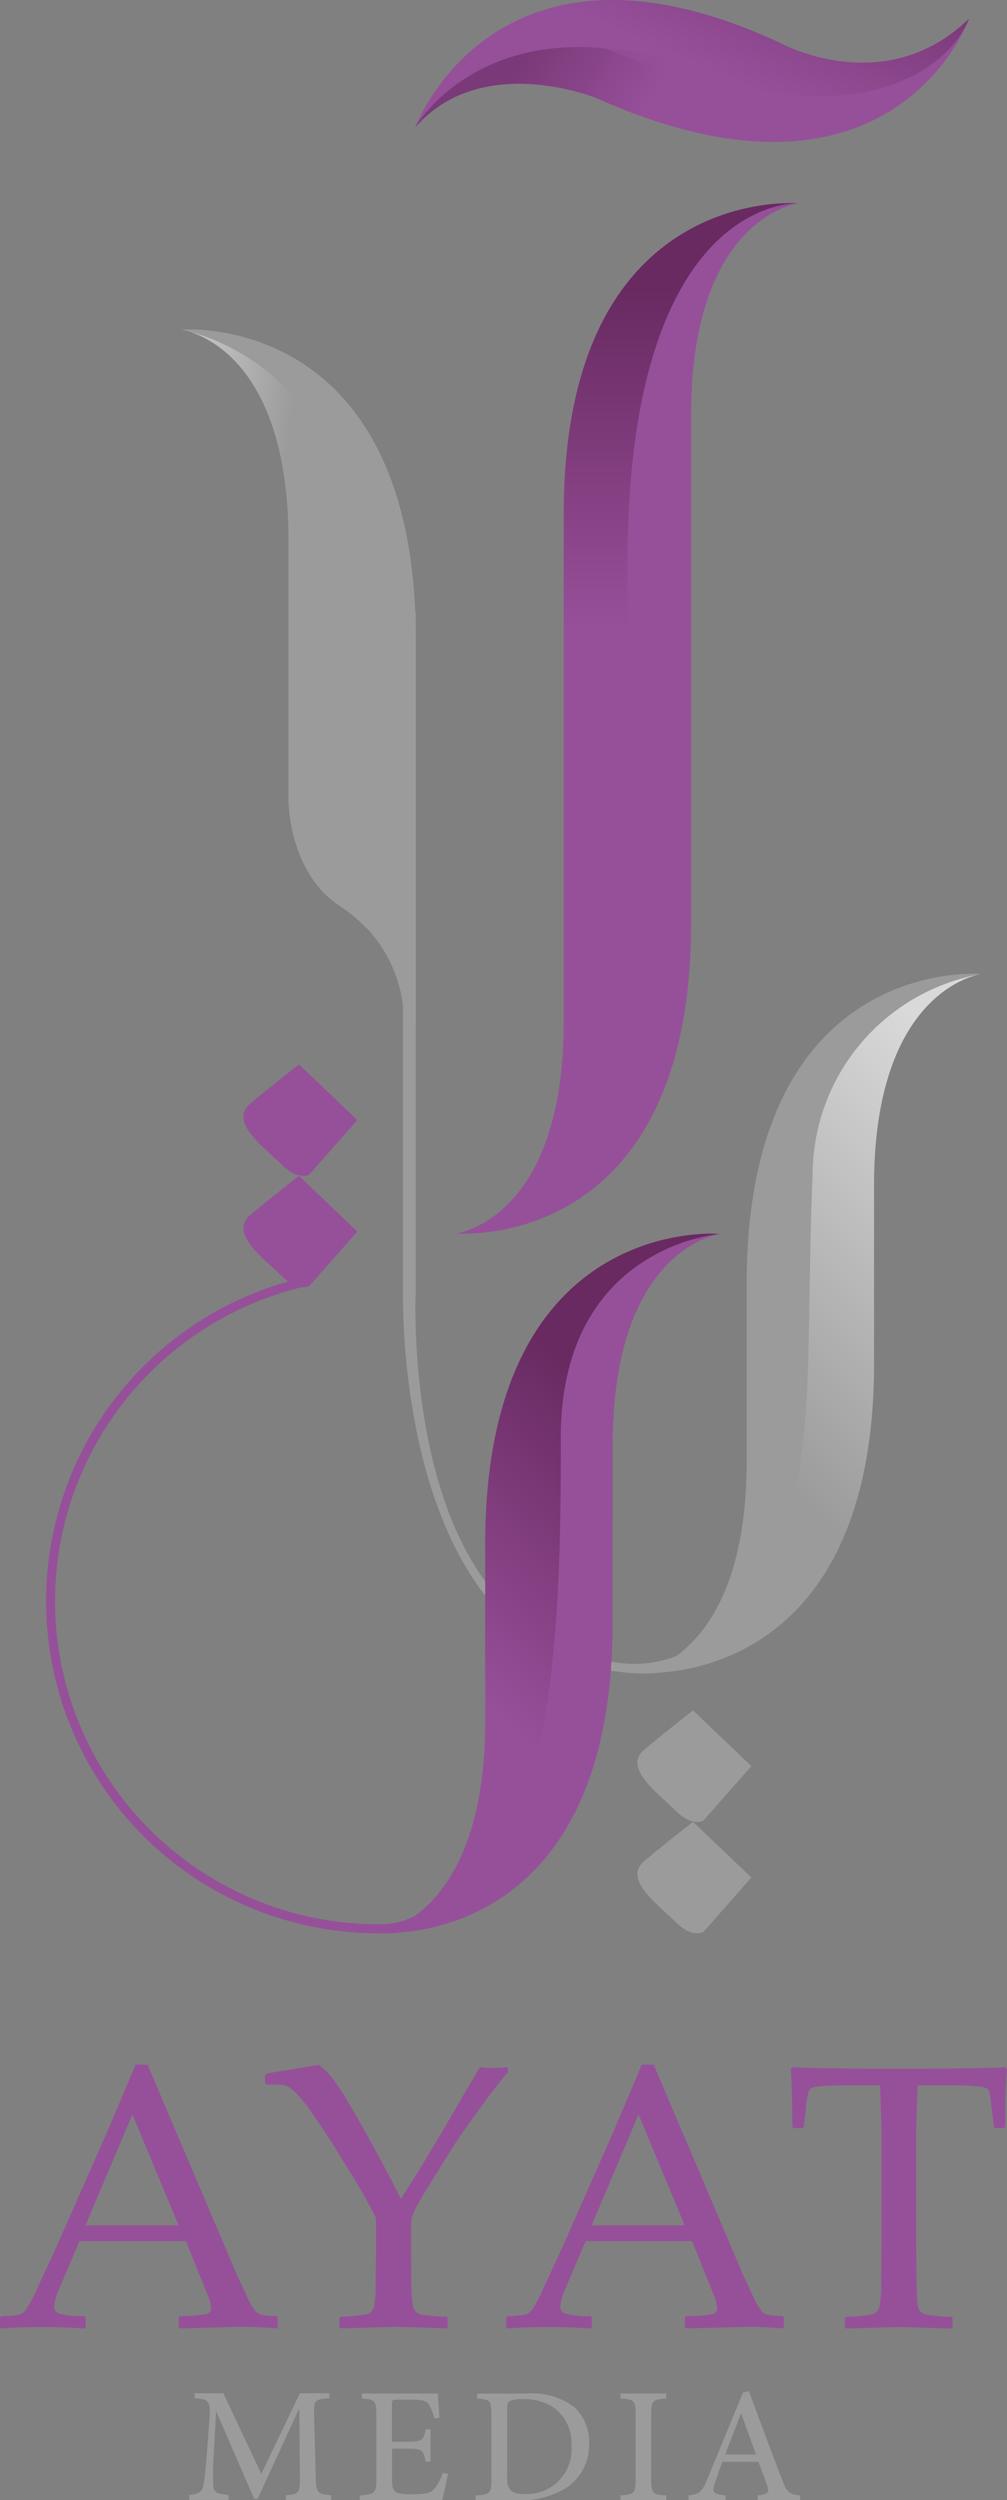 <svg id="ic_ayat_media" xmlns="http://www.w3.org/2000/svg" xmlns:xlink="http://www.w3.org/1999/xlink" width="40.633" height="100.875" viewBox="0 0 40.633 100.875">
  <rect x="0" y="0" width="40.633" height="100.875" fill="#808080" stroke="none"/>
  <defs>
    <linearGradient id="linear-gradient" x1="0.155" y1="0.411" x2="0.618" y2="0.519" gradientUnits="objectBoundingBox">
      <stop offset="0.21" stop-color="#682a61"/>
      <stop offset="0.7" stop-color="#864184"/>
      <stop offset="1" stop-color="#96509a"/>
    </linearGradient>
    <linearGradient id="linear-gradient-2" x1="1.045" y1="-0.07" x2="0.388" y2="0.501" xlink:href="#linear-gradient"/>
    <linearGradient id="linear-gradient-3" x1="0.943" y1="0.977" x2="0.788" y2="0.81" xlink:href="#linear-gradient"/>
    <linearGradient id="linear-gradient-4" x1="0.5" y1="0.016" x2="0.5" y2="0.424" xlink:href="#linear-gradient"/>
    <linearGradient id="linear-gradient-5" x1="0.705" y1="0.03" x2="0.392" y2="0.748" gradientUnits="objectBoundingBox">
      <stop offset="0" stop-color="#d9d9d9"/>
      <stop offset="1" stop-color="#9c9b9b"/>
    </linearGradient>
    <linearGradient id="linear-gradient-6" x1="-0.342" y1="0.084" x2="0.457" y2="0.43" gradientUnits="objectBoundingBox">
      <stop offset="0" stop-color="#ececec"/>
      <stop offset="0.106" stop-color="#d9d9d9"/>
      <stop offset="1" stop-color="#9c9b9b"/>
    </linearGradient>
    <linearGradient id="linear-gradient-7" x1="0.665" y1="0.096" x2="0.405" y2="0.724" xlink:href="#linear-gradient"/>
  </defs>
  <g id="Group_29" data-name="Group 29">
    <path id="XMLID_120_" d="M229.73,226.939s4.325.548,4.325,8.528v5.57h0v4.917s0,2.872,2.068,4.239a5.5,5.5,0,0,1,2.552,4.049c0,.565.08.762.157.779v0h.362v-15.57C239.192,226.119,229.73,226.939,229.73,226.939Z" transform="translate(-222.414 -213.637)" fill="#9c9b9b"/>
    <g id="XMLID_117_" transform="translate(25.721 69.01)">
      <path id="XMLID_119_" d="M328.106,517.95l2.353,2.248-1.924,2.187s-.442.3-1.151-.408-2.125-1.708-1.239-2.451S328.106,517.95,328.106,517.95Z" transform="translate(-325.863 -517.95)" fill="#9c9b9b"/>
      <path id="XMLID_118_" d="M328.106,541.43l2.353,2.248-1.924,2.186s-.442.3-1.151-.408-2.125-1.708-1.239-2.451S328.106,541.43,328.106,541.43Z" transform="translate(-325.863 -536.935)" fill="#9c9b9b"/>
    </g>
    <path id="XMLID_116_" d="M295.444,309.588c0-7.98,4.325-8.528,4.325-8.528s-9.462-.819-9.462,12.514v3.167h0v3.986c0,4.838-1.589,6.944-2.841,7.852a4.673,4.673,0,0,1-2.874.165,8.391,8.391,0,0,1-2.426-.942,9.327,9.327,0,0,1-1.647-1.338c-3.236-3.312-3.573-9.577-3.58-11.922,0-.44.015-.7.015-.716V286.45h-.515v27.172c0,.038,0,.17,0,.379-.008,1.3.117,8.941,4,12.918a7.6,7.6,0,0,0,2.74,1.823l.008.006c.025.01.05.017.075.025a7.793,7.793,0,0,0,1.771.425,7.441,7.441,0,0,0,1.982.033h0c2.451-.232,8.434-1.886,8.434-12.487v-3.167h0v-3.988Z" transform="translate(-260.179 -261.763)" fill="#9c9b9b"/>
    <g id="XMLID_113_" transform="translate(9.822 42.945)">
      <path id="XMLID_115_" d="M245.066,381.81l2.353,2.248-1.924,2.186s-.442.3-1.151-.408-2.125-1.708-1.239-2.451S245.066,381.81,245.066,381.81Z" transform="translate(-242.823 -381.81)" fill="#96509a"/>
      <path id="XMLID_114_" d="M245.066,405.29l2.353,2.248-1.924,2.186s-.442.3-1.151-.408-2.125-1.708-1.239-2.451S245.066,405.29,245.066,405.29Z" transform="translate(-242.823 -400.795)" fill="#96509a"/>
    </g>
    <path id="XMLID_112_" d="M279.01,162.652s3.228-8.752,14.7-3.427c0,0,4.224,2.357,7.655-.967,0,0-3.031,8.579-15.039,3.207C286.32,161.465,281.687,159.567,279.01,162.652Z" transform="translate(-262.259 -157.507)" fill="#96509a"/>
    <path id="XMLID_111_" d="M286.312,169.483c3.894,1.742,6.843,2.016,9.05,1.593a14.142,14.142,0,0,0-5.943-3.046c-7.628-2.288-10.419,2.638-10.419,2.638C281.679,167.586,286.312,169.483,286.312,169.483Z" transform="translate(-262.251 -165.525)" opacity="0.6" fill="url(#linear-gradient)"/>
    <path id="XMLID_110_" d="M317.186,159.225c-3.957-1.838-6.935-2-9.136-1.421.163.662,1.195,1.4,3.542,2.211,10.469,3.613,12.883-.894,13.207-1.65.027-.067.04-.105.04-.105C321.41,161.582,317.186,159.225,317.186,159.225Z" transform="translate(-285.739 -157.507)" opacity="0.6" fill="url(#linear-gradient-2)"/>
    <g id="XMLID_99_" transform="translate(0 83.303)">
      <path id="XMLID_107_" d="M191.587,603.245l-.067-.059V602.8l.067-.059a3.2,3.2,0,0,0,.7-.056.585.585,0,0,0,.278-.193,6.142,6.142,0,0,0,.494-.946l.779-1.691,2.018-4.57q.572-1.344,1.135-2.686h.482l3.169,7.448.423.994q.187.422.427.919a2.861,2.861,0,0,0,.333.586.625.625,0,0,0,.23.138,2.4,2.4,0,0,0,.613.055l.059.059v.385l-.059.059q-.787-.066-1.417-.067-1.232.037-2.462.067l-.059-.059V602.8l.059-.059a5.778,5.778,0,0,0,1.038-.071.246.246,0,0,0,.207-.257,1.269,1.269,0,0,0-.1-.431l-.913-2.263h-4.294l-.808,1.9a2.229,2.229,0,0,0-.214.749.289.289,0,0,0,.2.274,3.36,3.36,0,0,0,1.009.1l.067.059v.385l-.059.059q-.956-.06-1.677-.059C192.69,603.186,192.142,603.2,191.587,603.245Zm3.383-4.162h3.755l-1.863-4.472Z" transform="translate(-191.52 -592.6)" fill="#96509a"/>
      <path id="XMLID_105_" d="M247.437,593.425l-.067-.067v-.312l.067-.067,2.1-.348a2.622,2.622,0,0,1,.435.393,7.3,7.3,0,0,1,.616.886q.4.649,1.042,1.809t1.223,2.326l.756-1.2.854-1.424,1.572-2.694q.29.029.563.029c.113,0,.287-.01.519-.029l.059.059v.142q-.37.408-1.151,1.48t-1.16,1.677q-.382.606-.938,1.52a7.9,7.9,0,0,0-.609,1.1,1.648,1.648,0,0,0-.052.438v1.091l.008,1.112a7.451,7.451,0,0,0,.048.9.712.712,0,0,0,.111.333.551.551,0,0,0,.266.13,6.41,6.41,0,0,0,.982.082l.059.044v.371l-.059.059-1.306-.044c-.35-.01-.626-.015-.823-.015q-.238,0-2.121.059l-.059-.059v-.371l.059-.044a7.2,7.2,0,0,0,.927-.075.649.649,0,0,0,.3-.115.529.529,0,0,0,.123-.274,5.386,5.386,0,0,0,.052-.835l.015-1.269v-1.409a20.148,20.148,0,0,0-1.091-1.922l-.653-1.061c-.207-.337-.469-.728-.783-1.176a6.237,6.237,0,0,0-.731-.913,1.194,1.194,0,0,0-.4-.281A4.13,4.13,0,0,0,247.437,593.425Z" transform="translate(-236.677 -592.624)" fill="#96509a"/>
      <path id="XMLID_102_" d="M298.257,603.245l-.067-.059V602.8l.067-.059a3.2,3.2,0,0,0,.7-.056.585.585,0,0,0,.278-.193,6.141,6.141,0,0,0,.494-.946l.779-1.691,2.018-4.57q.572-1.344,1.135-2.686h.482l3.169,7.448.423.994q.187.422.427.919a2.861,2.861,0,0,0,.333.586.625.625,0,0,0,.23.138,2.4,2.4,0,0,0,.613.055l.059.059v.385l-.059.059q-.787-.066-1.417-.067-1.232.037-2.462.067l-.059-.059V602.8l.059-.059a5.777,5.777,0,0,0,1.038-.071.246.246,0,0,0,.207-.257,1.268,1.268,0,0,0-.1-.431l-.913-2.263h-4.294l-.808,1.9a2.23,2.23,0,0,0-.214.749.289.289,0,0,0,.2.274,3.361,3.361,0,0,0,1.009.1l.067.059v.385l-.059.059q-.956-.06-1.677-.059C299.36,603.186,298.81,603.2,298.257,603.245Zm3.383-4.162h3.755l-1.863-4.472Z" transform="translate(-277.767 -592.6)" fill="#96509a"/>
      <path id="XMLID_100_" d="M366.805,593.14l.067.067q-.066.666-.067,2.33l-.059.059H366.4l-.059-.067-.082-.682q-.06-.549-.092-.672a.315.315,0,0,0-.107-.178,1.367,1.367,0,0,0-.482-.092c-.272-.025-.576-.036-.913-.036h-1.4q-.06,1.677-.059,1.936v4.325l.015,1.447q.009.839.04,1.087a.662.662,0,0,0,.1.326.592.592,0,0,0,.27.134,6.146,6.146,0,0,0,.994.086l.052.044v.371l-.052.059c-1.266-.04-1.974-.059-2.121-.059s-.863.019-2.114.059l-.059-.059v-.371l.059-.044a7.257,7.257,0,0,0,.923-.075.65.65,0,0,0,.3-.115.6.6,0,0,0,.13-.3,6.083,6.083,0,0,0,.052-1.024l.015-1.566v-4.325q0-.118-.059-1.936h-1.1q-.684,0-1.179.029c-.331.019-.523.071-.574.151a2.743,2.743,0,0,0-.145.8l-.075.682-.067.067h-.341l-.059-.059q-.014-1.786-.067-2.33l.067-.067q1.29.06,4.294.059Q365.569,593.2,366.805,593.14Z" transform="translate(-326.239 -593.037)" fill="#96509a"/>
    </g>
    <path id="XMLID_98_" d="M297.22,214.414v-5.568c0-7.98,4.325-8.528,4.325-8.528s-9.462-.819-9.462,12.514v1.583h0v13.366h0v5.57c0,7.98-4.325,8.528-4.325,8.528s9.462.819,9.462-12.514V214.416l0,0Z" transform="translate(-269.334 -192.114)" fill="url(#linear-gradient-3)"/>
    <path id="XMLID_97_" d="M292.083,212.823v1.583h0v13.366h0v5.57c0,7.98-4.325,8.528-4.325,8.528s.13.012.358.01c8.415-3.218,6.535-12.031,6.535-26.98s6.893-14.589,6.893-14.589S292.083,199.491,292.083,212.823Z" transform="translate(-269.334 -192.106)" fill="url(#linear-gradient-4)"/>
    <path id="XMLID_96_" d="M339.842,370.911c-.437,9.483.825,15.455-5.432,19.96,2.684-.421,7.909-2.512,7.909-12.42v-3.167h0V371.3c0-7.98,4.325-8.528,4.325-8.528A8.231,8.231,0,0,0,339.842,370.911Z" transform="translate(-307.052 -323.47)" fill="url(#linear-gradient-5)"/>
    <path id="XMLID_95_" d="M237.665,248.2s-.245-6.462-.2-12.052a8.633,8.633,0,0,0-6.4-8.876c.911.257,4.08,1.639,4.08,8.472v5.57h0v4.917s0,2.872,2.068,4.239a6.127,6.127,0,0,1,1.063.9A6.818,6.818,0,0,1,237.665,248.2Z" transform="translate(-223.49 -213.913)" fill="url(#linear-gradient-6)"/>
    <g id="XMLID_92_" transform="translate(1.855 49.774)">
      <path id="XMLID_94_" d="M201.576,439.85a13.055,13.055,0,0,1,10.065-12.69c-.04-.115-.075-.232-.107-.35a13.4,13.4,0,0,0,3.077,26.441c.308,0,.613-.013.917-.034a1.424,1.424,0,0,1,.343-.392q-.623.06-1.26.061A13.049,13.049,0,0,1,201.576,439.85Z" transform="translate(-201.21 -425.023)" fill="#96509a"/>
      <path id="XMLID_93_" d="M280.652,431.584v-5.568c0-7.98,4.325-8.528,4.325-8.528s-9.462-.819-9.462,12.514v2.2h0v4.953c0,4.838-1.589,6.942-2.841,7.852a2.971,2.971,0,0,1-1.484.333v.362a6.079,6.079,0,0,0,1.028-.046h0c2.451-.232,8.434-1.886,8.434-12.487v-1.585Z" transform="translate(-257.792 -417.479)" fill="url(#linear-gradient-7)"/>
    </g>
    <path id="XMLID_91_" d="M278.573,425.757c0,7.754-.107,20-7.373,20a6.085,6.085,0,0,0,1.028-.046h0c2.451-.232,8.434-1.886,8.434-12.487v-1.583h0v-5.57c0-7.98,4.325-8.528,4.325-8.528S278.573,418,278.573,425.757Z" transform="translate(-255.944 -367.754)" fill="#96509a"/>
  </g>
  <g id="Group_30" data-name="Group 30" transform="translate(7.637 96.473)">
    <path id="Path_26" data-name="Path 26" d="M235.308,666.2v-.19c.548-.054.574-.1.565-.8l-.023-2.656h-.027l-1.656,3.6h-.136l-1.524-3.511h-.017l-.1,1.859a10.4,10.4,0,0,0-.013,1.091c.013.312.172.358.62.4v.2H231.41v-.2c.389-.036.521-.132.574-.394.036-.232.077-.515.132-1.225l.1-1.331c.059-.86.017-.9-.588-.955v-.2h1.155l1.534,3.253,1.557-3.253h1.185v.2c-.594.05-.634.073-.611.729l.063,2.389c.023.7.04.743.628.8v.19Z" transform="translate(-231.41 -661.802)" fill="#9c9b9b"/>
    <path id="Path_27" data-name="Path 27" d="M270.9,665.14c-.046.249-.176.86-.235,1.072H267.34v-.19c.611-.046.67-.109.67-.651v-2.592c0-.607-.059-.624-.584-.67v-.2h3.067c.01.172.036.611.063.982l-.209.027a1.808,1.808,0,0,0-.222-.574c-.1-.145-.285-.19-.751-.19h-.5c-.222,0-.235.017-.235.216v1.484h.62c.607,0,.651-.054.737-.5h.2v1.3H270c-.1-.484-.146-.521-.737-.521h-.62v1.218c0,.312.036.461.163.544a1.662,1.662,0,0,0,.693.077c.494,0,.7-.046.85-.216a2.316,2.316,0,0,0,.345-.638Z" transform="translate(-260.461 -661.81)" fill="#9c9b9b"/>
    <path id="Path_28" data-name="Path 28" d="M293.81,661.91a2.812,2.812,0,0,1,1.945.565,1.937,1.937,0,0,1,.578,1.424,2.1,2.1,0,0,1-.85,1.765,3.443,3.443,0,0,1-2.051.548H291.75v-.19c.578-.04.638-.082.638-.647v-2.625c0-.571-.059-.6-.578-.638v-.2Zm-.789,3.406c0,.525.23.647.728.647A1.8,1.8,0,0,0,295.617,664a1.752,1.752,0,0,0-.764-1.557,2.14,2.14,0,0,0-1.2-.308,1.157,1.157,0,0,0-.544.09c-.063.046-.086.126-.086.385v2.7Z" transform="translate(-280.197 -661.81)" fill="#9c9b9b"/>
    <path id="Path_29" data-name="Path 29" d="M322.29,666.212v-.19c.551-.04.611-.082.611-.651V662.76c0-.574-.059-.615-.611-.651v-.2h1.846v.2c-.548.036-.607.077-.607.651v2.612c0,.57.059.611.607.651v.19Z" transform="translate(-304.89 -661.81)" fill="#9c9b9b"/>
    <path id="Path_30" data-name="Path 30" d="M339.438,665.792v-.19c.421-.059.481-.117.389-.385s-.216-.594-.362-.973h-1.453c-.113.3-.2.561-.289.823-.146.4-.09.481.421.534v.19H336.65v-.19c.438-.067.534-.113.773-.7l1.421-3.452.236-.059c.435,1.172.869,2.349,1.317,3.511.216.584.312.657.751.7v.19Zm-.664-3.492h-.013c-.216.548-.429,1.112-.634,1.647h1.241Z" transform="translate(-316.501 -661.39)" fill="#9c9b9b"/>
  </g>
</svg>
